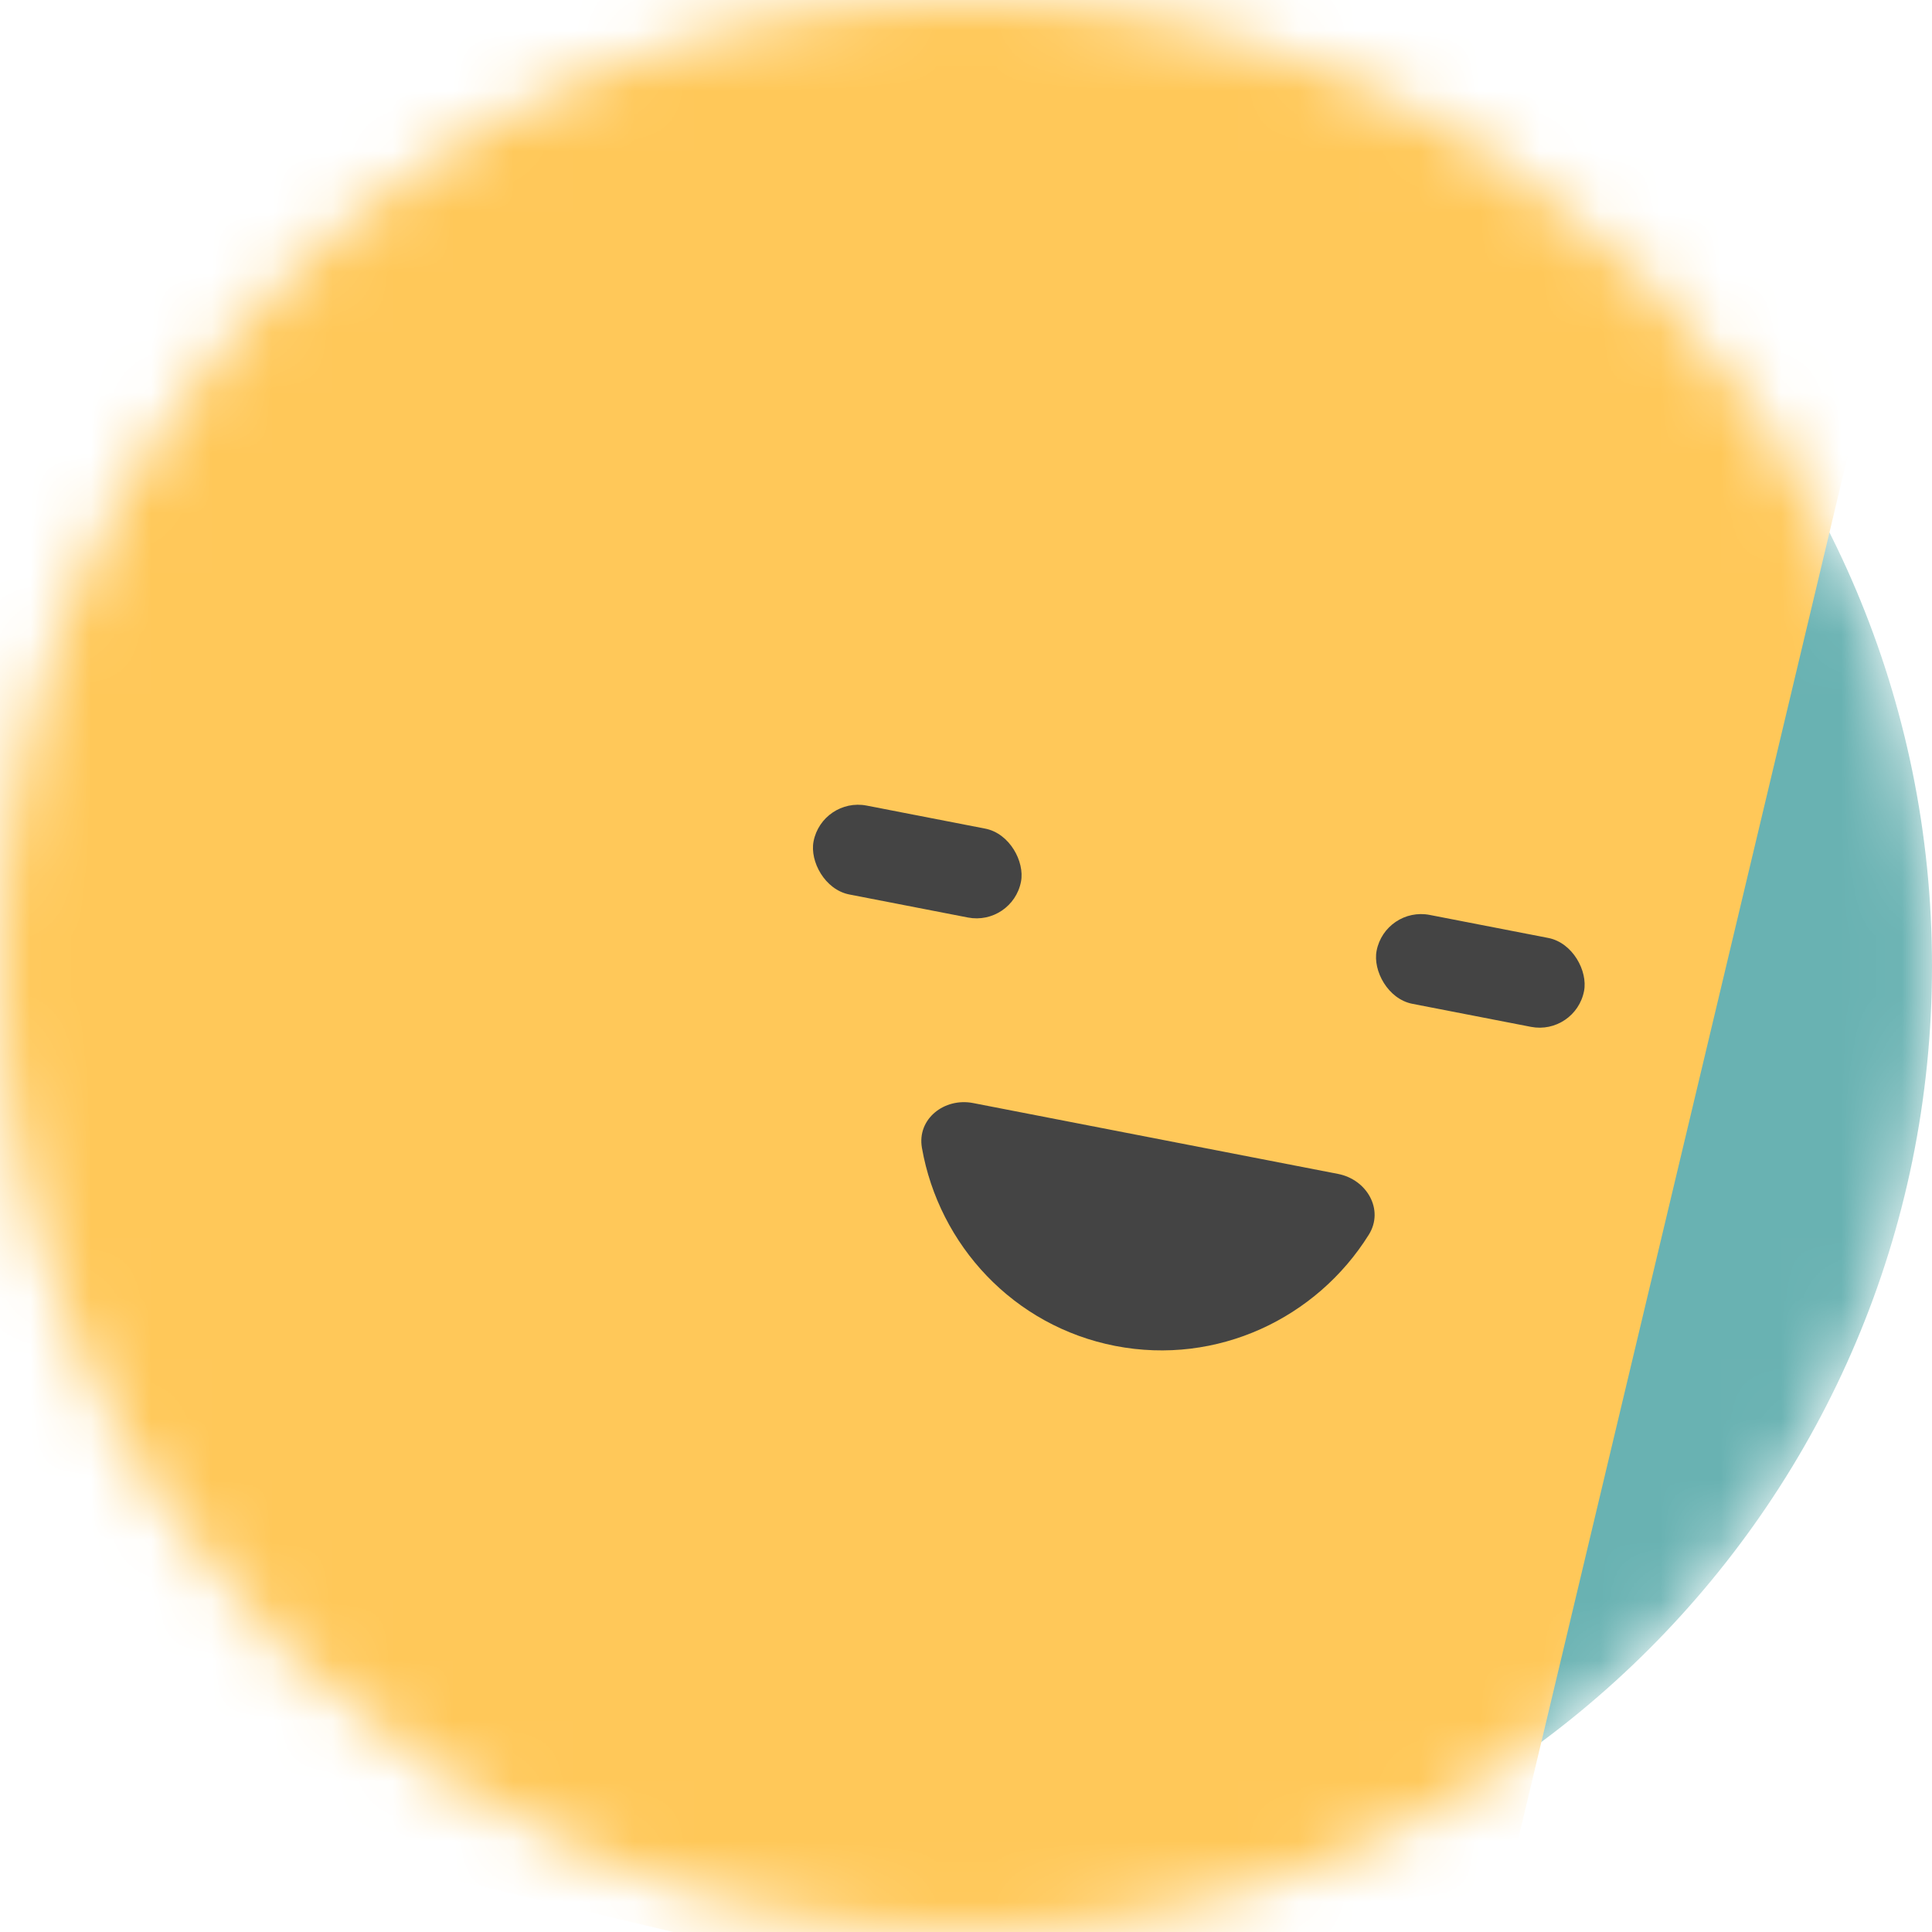 <svg width="32" height="32" viewBox="0 0 32 32" fill="none" xmlns="http://www.w3.org/2000/svg">
<g clip-path="url(#clip0_6357_79160)">
<mask id="mask0_6357_79160" style="mask-type:alpha" maskUnits="userSpaceOnUse" x="0" y="0" width="32" height="32">
<path d="M16 32C24.836 32 32 24.836 32 16C32 7.163 24.836 0 16 0C7.163 0 0 7.163 0 16C0 24.836 7.163 32 16 32Z" fill="#515D7D"/>
</mask>
<g mask="url(#mask0_6357_79160)">
<path d="M16 32C24.836 32 32 24.836 32 16C32 7.163 24.836 0 16 0C7.163 0 0 7.163 0 16C0 24.836 7.163 32 16 32Z" fill="#69B2B2"/>
<rect x="1.973" y="-10.353" width="32" height="39.074" transform="rotate(13.398 1.973 -10.353)" fill="#FFC859"/>
<path d="M16.118 18.27C15.641 18.177 15.186 18.533 15.27 19.012C15.553 20.622 16.787 21.965 18.473 22.293C20.159 22.62 21.806 21.837 22.672 20.45C22.929 20.037 22.64 19.537 22.163 19.444L16.118 18.27Z" fill="#444444"/>
<rect x="13.618" y="13.2" width="3.5" height="1.5" rx="0.75" transform="rotate(10.993 13.618 13.2)" fill="#444444"/>
<rect x="22.944" y="15.011" width="3.5" height="1.5" rx="0.75" transform="rotate(10.993 22.944 15.011)" fill="#444444"/>
</g>
</g>
<defs>
<clipPath id="clip0_6357_79160">
<rect width="32" height="32" fill="white"/>
</clipPath>
</defs>
</svg>
